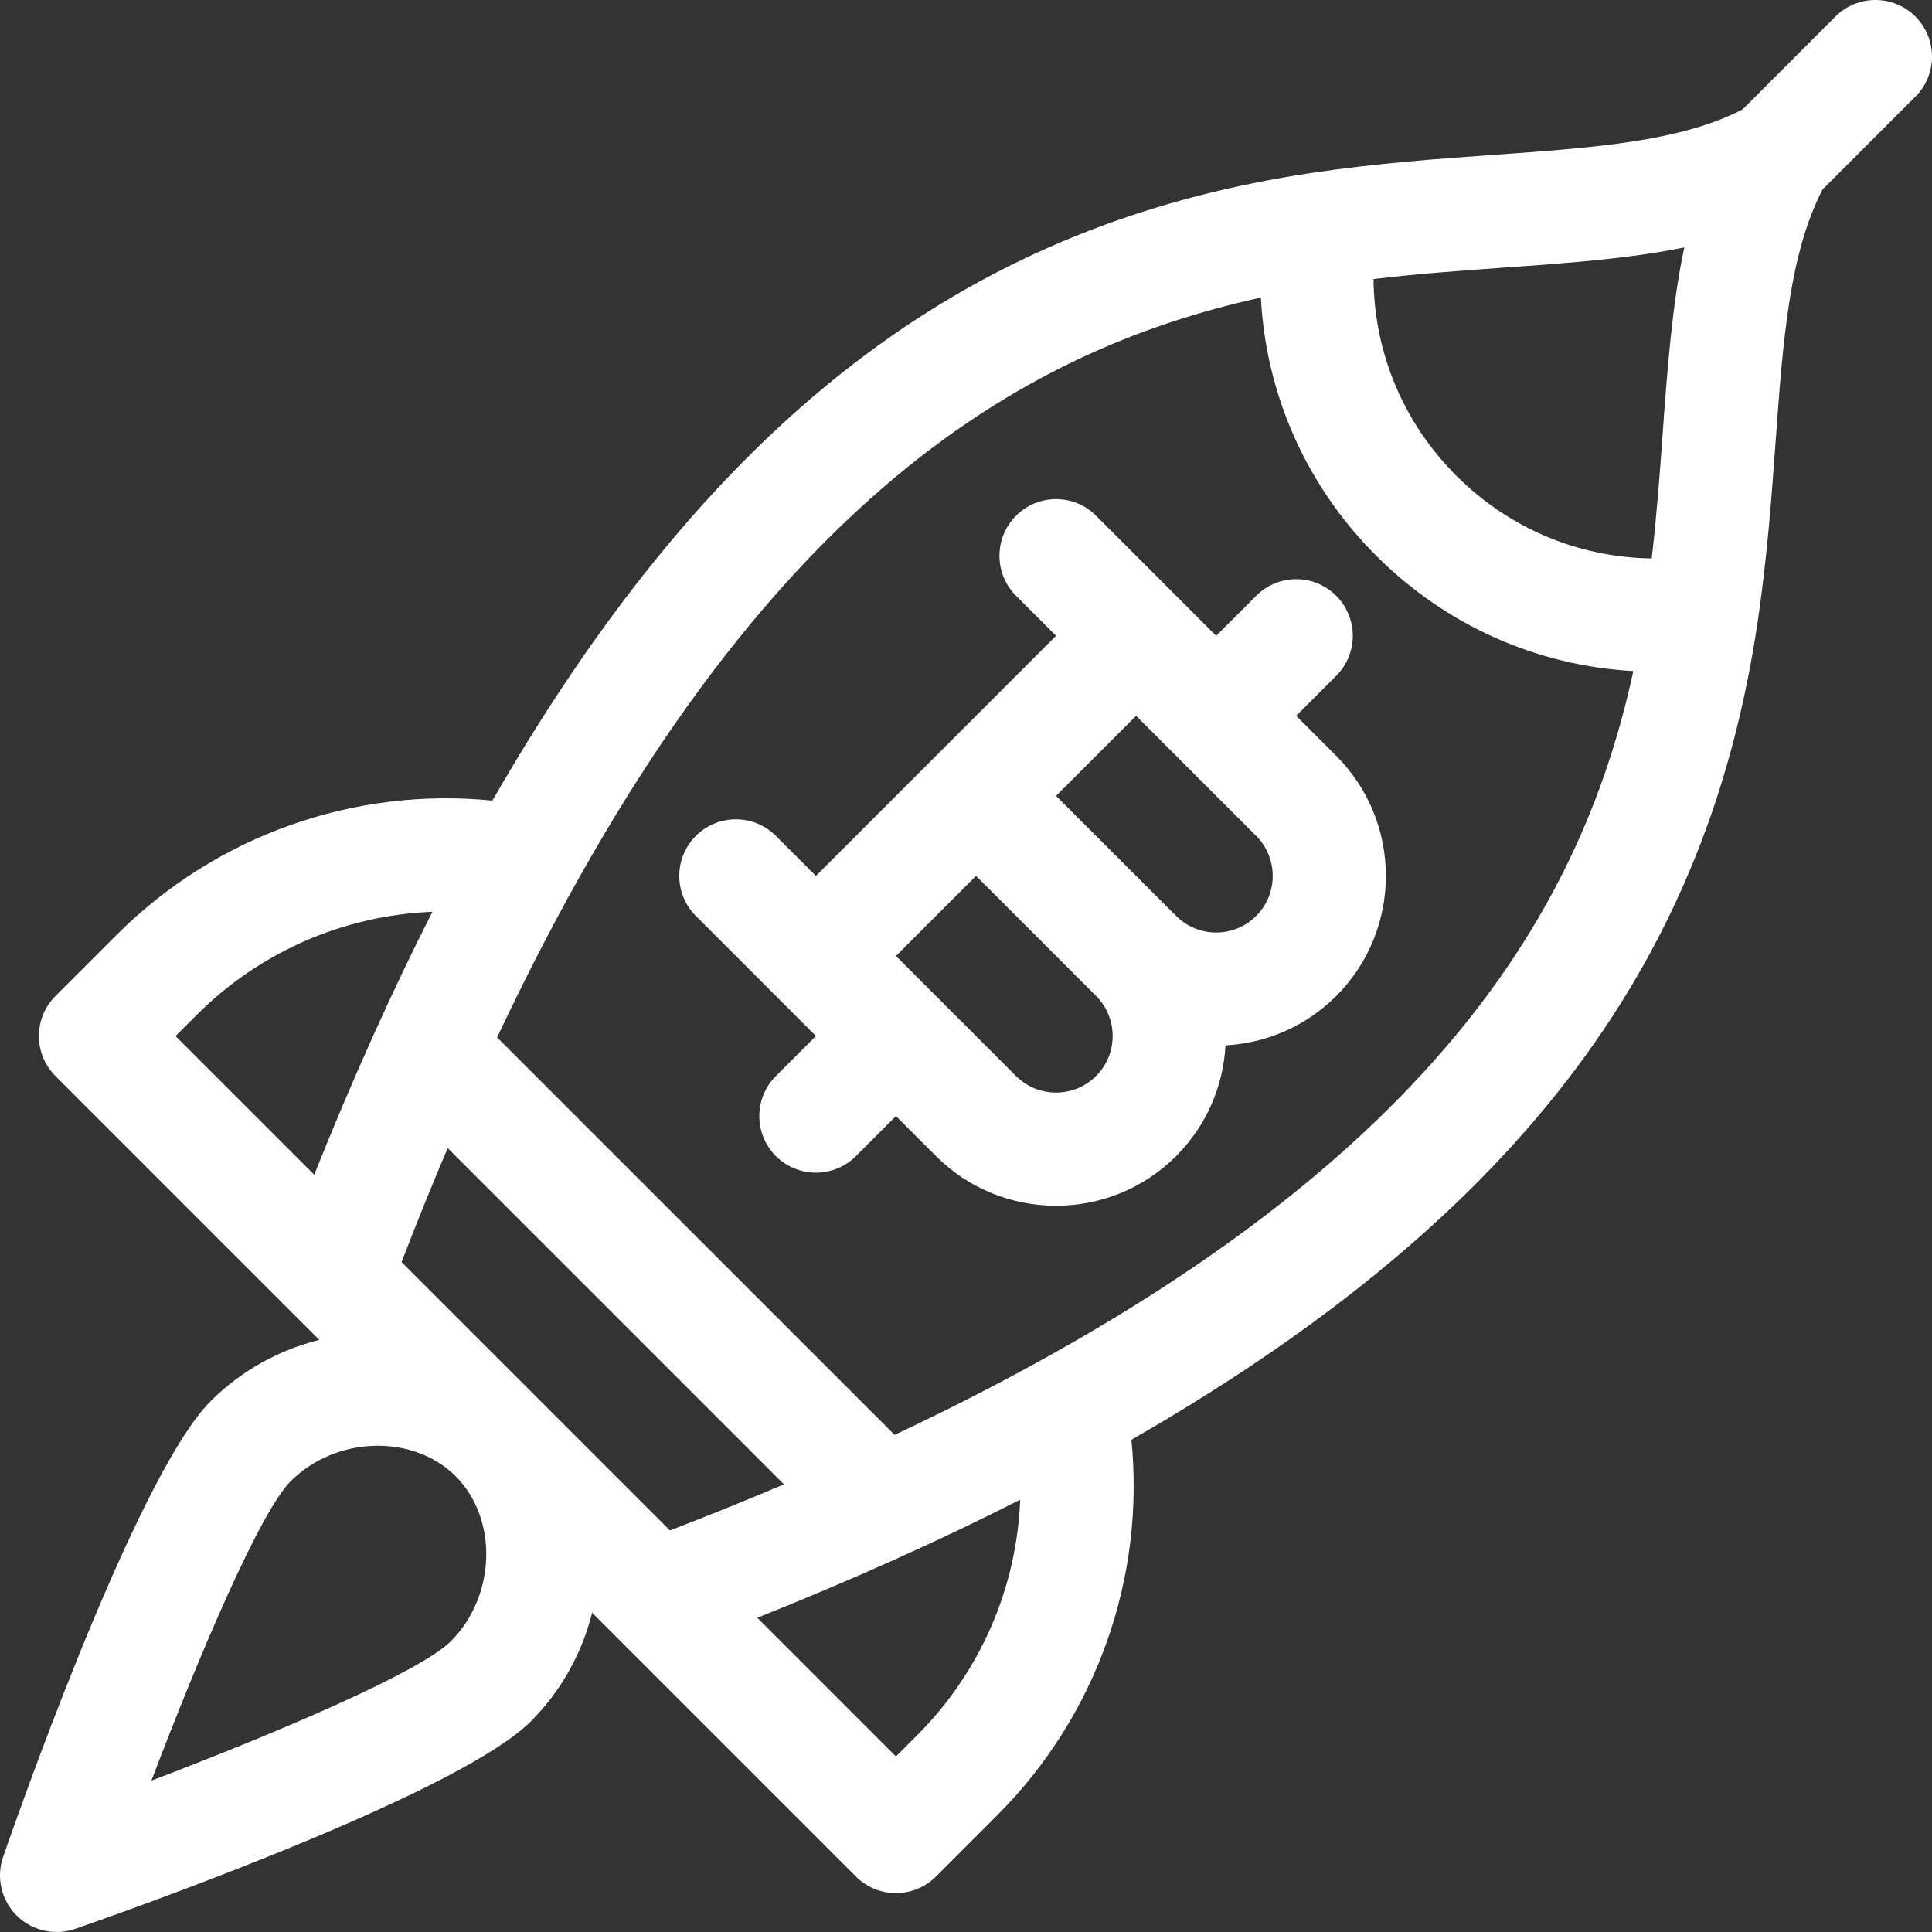 <svg width="59" height="59" viewBox="0 0 59 59" fill="none" xmlns="http://www.w3.org/2000/svg">
<rect x="0" y="0" width="59" height="59" fill="#333333" stroke="none"/>
<path d="M39.584 21.86L40.806 20.638C41.481 19.963 41.481 18.869 40.806 18.194C40.131 17.518 39.036 17.518 38.362 18.194L37.139 19.416C35.991 18.267 34.617 16.894 33.472 15.749C32.797 15.074 31.703 15.074 31.028 15.749C30.353 16.424 30.353 17.518 31.028 18.194L32.25 19.416C31.387 20.279 25.784 25.883 24.917 26.749L23.694 25.527C23.02 24.852 21.925 24.852 21.25 25.527C20.575 26.202 20.575 27.296 21.25 27.971C21.613 28.334 24.566 31.288 24.917 31.638L23.694 32.86C23.02 33.536 23.02 34.63 23.694 35.305C24.37 35.98 25.464 35.98 26.139 35.305L27.361 34.083L28.583 35.305C30.605 37.327 33.895 37.327 35.917 35.305C36.855 34.367 37.357 33.155 37.425 31.924C38.656 31.857 39.868 31.354 40.806 30.416C42.828 28.394 42.828 25.104 40.806 23.083L39.584 21.86ZM33.472 32.86C32.798 33.534 31.702 33.534 31.028 32.86L27.361 29.194L29.806 26.749L33.473 30.416C34.147 31.09 34.147 32.187 33.472 32.86ZM38.362 27.971C37.686 28.647 36.593 28.647 35.917 27.971L32.25 24.305L34.695 21.86L38.362 25.527C39.035 26.201 39.035 27.298 38.362 27.971V27.971Z" fill="white"/>
<path d="M53.674 19.003C53.679 18.974 53.683 18.946 53.686 18.917C53.968 17.001 54.101 15.182 54.223 13.499C54.446 10.413 54.643 7.738 55.659 5.786L58.494 2.951C59.169 2.276 59.169 1.181 58.494 0.506C57.819 -0.169 56.725 -0.169 56.049 0.506L53.215 3.341C51.325 4.32 48.694 4.51 45.659 4.726C43.922 4.849 42.042 4.984 40.057 5.281C40.045 5.283 40.033 5.285 40.02 5.286C30.702 6.692 22.458 11.532 15.037 24.449C10.811 24.027 6.598 25.513 3.562 28.549L1.694 30.416C1.019 31.092 1.019 32.186 1.694 32.861C3.202 34.369 9.182 40.349 9.75 40.917C8.53 41.224 7.374 41.849 6.432 42.79C4.349 44.873 1.054 53.946 0.096 56.704C-0.122 57.33 0.038 58.025 0.506 58.494C0.974 58.961 1.669 59.122 2.296 58.904C5.054 57.946 14.127 54.651 16.21 52.568C17.151 51.626 17.777 50.47 18.083 49.25C18.942 50.109 25.387 56.554 26.139 57.306C26.814 57.98 27.909 57.981 28.584 57.306L30.451 55.438C33.486 52.403 34.972 48.191 34.551 43.968C47.464 36.56 52.279 28.366 53.674 19.003V19.003ZM45.904 8.174C47.901 8.032 49.746 7.901 51.435 7.556C51.059 9.335 50.919 11.26 50.775 13.248C50.687 14.464 50.594 15.736 50.44 17.054C48.203 17.023 46.082 16.136 44.473 14.527C42.854 12.908 41.966 10.771 41.945 8.521C43.318 8.358 44.642 8.264 45.904 8.174V8.174ZM9.596 35.874L5.361 31.639L6.007 30.994C7.947 29.053 10.524 27.949 13.205 27.845C11.954 30.308 10.752 32.982 9.596 35.874ZM13.766 50.123C12.847 51.042 8.592 52.868 4.624 54.377C6.133 50.408 7.958 46.153 8.877 45.234C10.261 43.851 12.616 43.782 13.917 45.083C15.219 46.386 15.148 48.741 13.766 50.123ZM12.263 38.541C12.729 37.331 13.199 36.172 13.671 35.06L23.94 45.329C22.828 45.802 21.669 46.271 20.459 46.737L12.263 38.541ZM28.006 52.994L27.361 53.639L23.127 49.404C26.019 48.248 28.693 47.048 31.155 45.798C31.05 48.478 29.947 51.053 28.006 52.994V52.994ZM27.32 43.819L15.181 31.681C22.841 15.423 31.167 10.698 38.505 9.089C38.66 12.044 39.887 14.831 42.029 16.972C44.161 19.104 46.936 20.331 49.879 20.494C48.292 27.817 43.61 36.146 27.32 43.819V43.819Z" fill="white"/>
</svg>
